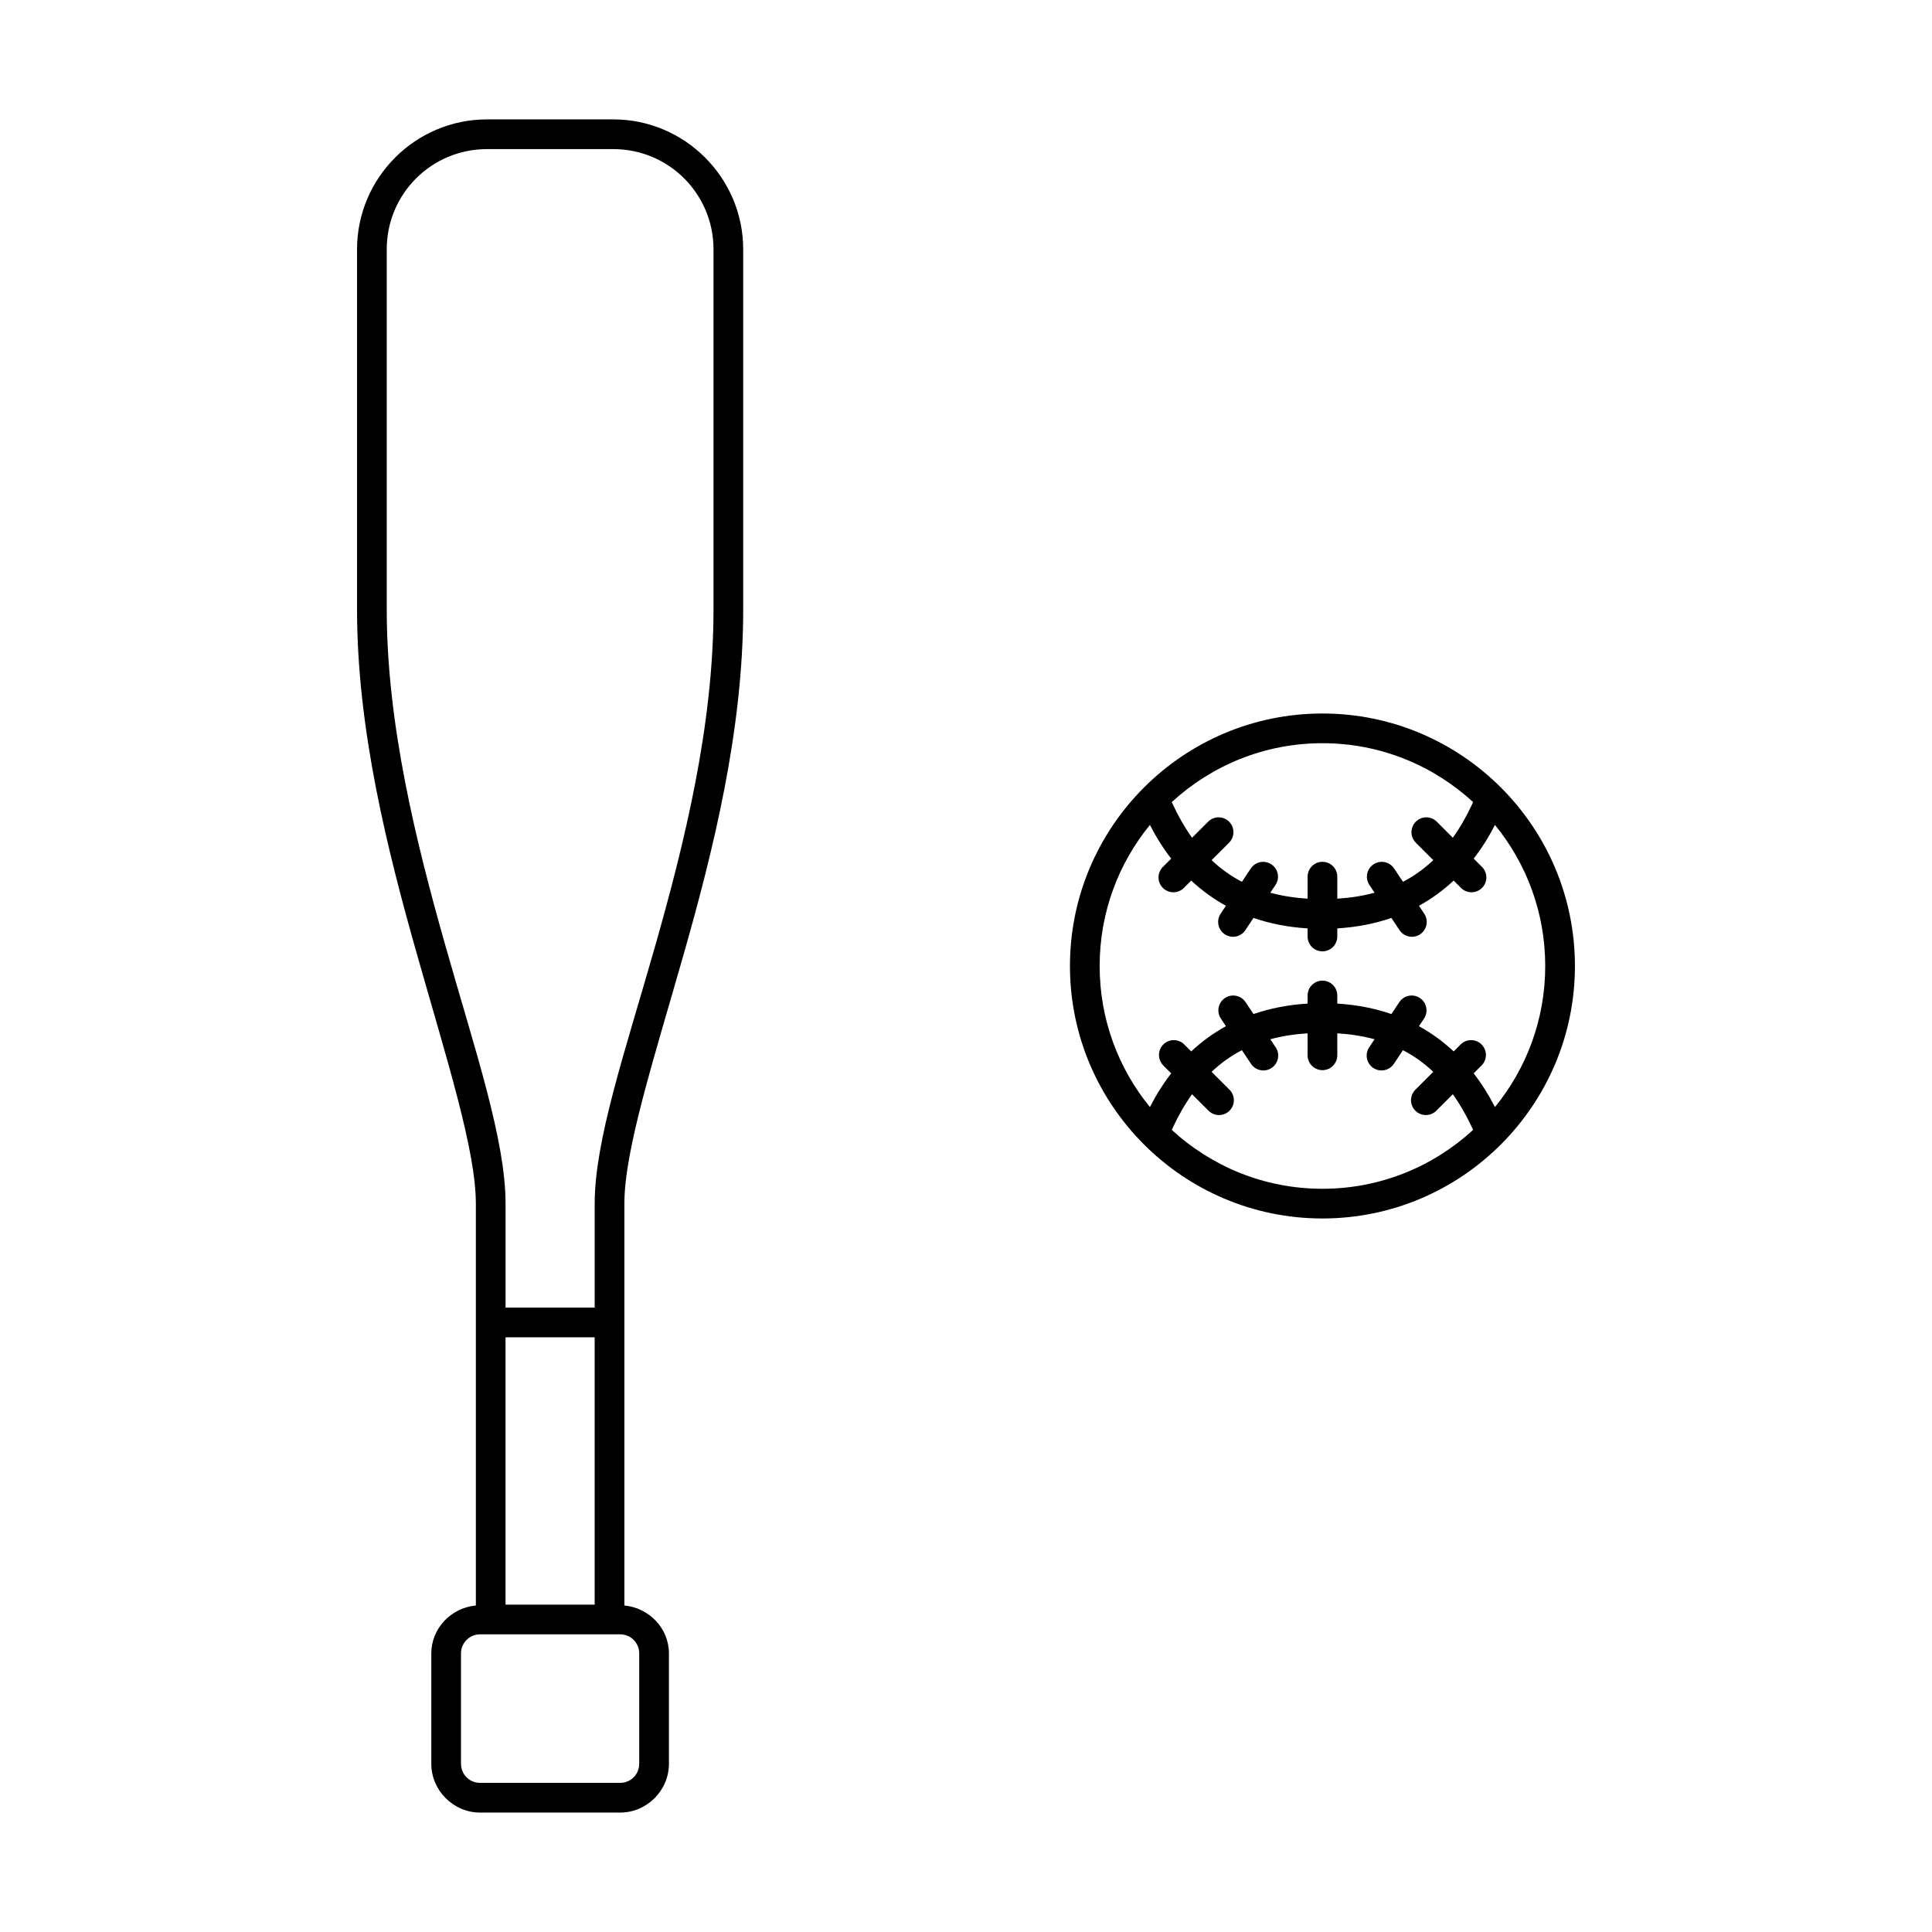 <?xml version="1.0" encoding="UTF-8"?>
<!-- Uploaded to: ICON Repo, www.iconrepo.com, Generator: ICON Repo Mixer Tools -->
<svg fill="#000000" width="800px" height="800px" version="1.1" viewBox="144 144 512 512" xmlns="http://www.w3.org/2000/svg">
 <path d="m273.05 175.64c-18.957 0-34.43 15.473-34.43 34.43v95.461c0 31.66 7.996 63.59 15.895 91.418 7.894 27.832 15.594 51.855 15.594 66.023v106.5c-6.551 0.617-11.809 6.023-11.809 12.727v29.199c0 7.109 5.848 12.953 12.953 12.953h37.074c7.106 0 12.949-5.844 12.949-12.953v-29.199c0-6.703-5.254-12.109-11.809-12.727v-106.5c0-14.168 7.691-37.945 15.59-65.652 7.902-27.711 15.898-59.645 15.898-91.789v-95.461c0-18.957-15.469-34.43-34.426-34.43zm0 7.875h33.48c14.695 0 26.555 11.859 26.555 26.555v95.461c0 30.832-7.746 62.117-15.59 89.637-7.844 27.516-15.898 50.973-15.898 67.805v27.551h-23.617v-27.551c0-16.832-8.043-40.531-15.891-68.176-7.844-27.645-15.598-58.938-15.598-89.266v-95.461c0-14.695 11.863-26.555 26.559-26.555zm221.41 149.57c-36.906 0-66.91 30.004-66.91 66.914 0 36.906 30.004 66.91 66.91 66.91 36.91 0 66.914-30.004 66.914-66.91 0-36.91-30.004-66.914-66.914-66.914zm0 7.871c15.434 0 29.426 5.945 39.934 15.609l-0.207 0.449c-1.547 3.348-3.269 6.34-5.176 8.996l-4.219-4.219c-0.738-0.758-1.754-1.191-2.816-1.191-1.598 0.004-3.035 0.973-3.637 2.453-0.602 1.484-0.25 3.184 0.895 4.301l4.602 4.598c-2.438 2.301-5.102 4.215-8.031 5.734l-2.324-3.488c-0.73-1.129-1.98-1.805-3.324-1.801-1.457 0.008-2.793 0.82-3.469 2.113s-0.578 2.852 0.246 4.055l1.344 2.016c-3.062 0.832-6.348 1.355-9.879 1.574v-5.773c0.016-1.066-0.402-2.09-1.156-2.84-0.75-0.754-1.777-1.168-2.84-1.152-2.172 0.035-3.906 1.82-3.875 3.992v5.773c-3.531-0.219-6.816-0.742-9.879-1.574l1.344-2.016c0.84-1.219 0.922-2.809 0.219-4.109-0.707-1.305-2.086-2.098-3.566-2.059-1.297 0.035-2.492 0.711-3.199 1.801l-2.324 3.488c-2.93-1.52-5.594-3.434-8.031-5.734l4.602-4.598c1.16-1.133 1.508-2.859 0.875-4.352-0.629-1.492-2.109-2.445-3.731-2.402-1.023 0.031-1.992 0.457-2.703 1.191l-4.223 4.219c-1.902-2.656-3.625-5.648-5.172-8.996l-0.207-0.449c10.508-9.664 24.496-15.609 39.93-15.609zm-45.719 21.66c1.668 3.258 3.547 6.231 5.641 8.926l-2.059 2.059c-0.801 0.723-1.273 1.742-1.301 2.824-0.027 1.078 0.391 2.121 1.152 2.883 0.766 0.762 1.805 1.18 2.887 1.152 1.078-0.027 2.098-0.496 2.82-1.297l1.801-1.805c2.809 2.617 5.871 4.856 9.203 6.68l-1.312 1.969c-0.629 0.867-0.879 1.953-0.688 3.004 0.188 1.055 0.797 1.988 1.688 2.582s1.988 0.801 3.031 0.57c1.047-0.23 1.953-0.875 2.512-1.789l2.074-3.113c4.438 1.523 9.227 2.461 14.336 2.773v2.09c-0.016 1.055 0.395 2.07 1.133 2.82 0.738 0.75 1.75 1.172 2.801 1.172 1.055 0 2.066-0.422 2.805-1.172s1.148-1.766 1.133-2.82v-2.09c5.109-0.312 9.898-1.25 14.336-2.773l2.074 3.113c0.559 0.914 1.465 1.559 2.512 1.789 1.043 0.23 2.141 0.023 3.031-0.57 0.891-0.594 1.5-1.527 1.688-2.582 0.188-1.051-0.059-2.137-0.688-3.004l-1.312-1.969c3.332-1.824 6.394-4.062 9.203-6.68l1.801 1.805c0.723 0.801 1.742 1.27 2.82 1.297 1.078 0.027 2.121-0.391 2.887-1.152 0.762-0.762 1.18-1.805 1.152-2.883-0.031-1.082-0.5-2.102-1.301-2.824l-2.059-2.059c2.094-2.695 3.973-5.668 5.641-8.926 8.32 10.176 13.32 23.184 13.32 37.383 0 14.195-5 27.203-13.32 37.379-1.668-3.254-3.547-6.227-5.641-8.926l2.059-2.059c1.16-1.133 1.508-2.859 0.879-4.352-0.633-1.492-2.113-2.445-3.731-2.402-1.023 0.031-1.996 0.461-2.707 1.195l-1.801 1.801c-2.809-2.617-5.871-4.856-9.203-6.68l1.312-1.969c0.84-1.219 0.926-2.805 0.219-4.109-0.707-1.301-2.086-2.098-3.566-2.059-1.297 0.039-2.492 0.711-3.195 1.805l-2.074 3.109c-4.438-1.523-9.227-2.461-14.336-2.773v-2.09c0.016-1.066-0.402-2.09-1.156-2.84-0.75-0.754-1.777-1.168-2.84-1.152-2.172 0.035-3.906 1.82-3.875 3.992v2.09c-5.109 0.312-9.898 1.25-14.336 2.773l-2.074-3.109c-0.727-1.129-1.977-1.809-3.32-1.805-1.457 0.008-2.793 0.82-3.469 2.113-0.676 1.293-0.582 2.856 0.246 4.055l1.312 1.969c-3.332 1.824-6.394 4.062-9.203 6.68l-1.801-1.801c-0.738-0.762-1.754-1.191-2.816-1.195-1.602 0.004-3.039 0.973-3.641 2.457-0.602 1.48-0.246 3.18 0.898 4.297l2.059 2.059c-2.094 2.699-3.973 5.672-5.641 8.926-8.32-10.176-13.32-23.184-13.32-37.379 0-14.199 5-27.207 13.32-37.383zm41.785 55.223v5.773c-0.016 1.055 0.395 2.07 1.133 2.82 0.738 0.75 1.75 1.172 2.801 1.172 1.055 0 2.066-0.422 2.805-1.172s1.148-1.766 1.133-2.82v-5.773c3.531 0.219 6.816 0.742 9.879 1.574l-1.344 2.016c-0.629 0.867-0.875 1.953-0.688 3.008s0.801 1.984 1.691 2.582c0.891 0.594 1.984 0.797 3.031 0.566 1.043-0.227 1.949-0.875 2.512-1.789l2.324-3.484c2.93 1.516 5.594 3.434 8.031 5.731l-4.602 4.602c-0.801 0.723-1.27 1.742-1.297 2.82s0.387 2.121 1.152 2.883c0.762 0.766 1.805 1.18 2.883 1.152s2.098-0.496 2.82-1.297l4.219-4.219c1.906 2.656 3.629 5.652 5.176 8.996l0.207 0.449c-10.508 9.664-24.5 15.609-39.934 15.609-15.434 0-29.422-5.945-39.93-15.609l0.207-0.449c1.547-3.344 3.269-6.34 5.172-8.996l4.223 4.219c0.723 0.801 1.742 1.27 2.82 1.297s2.121-0.387 2.883-1.152c0.766-0.762 1.18-1.805 1.152-2.883-0.027-1.078-0.496-2.098-1.297-2.82l-4.602-4.602c2.438-2.297 5.102-4.215 8.031-5.731l2.324 3.484c0.559 0.914 1.469 1.562 2.512 1.789 1.047 0.23 2.141 0.027 3.031-0.566 0.891-0.598 1.504-1.527 1.691-2.582s-0.059-2.141-0.688-3.008l-1.344-2.016c3.062-0.832 6.348-1.355 9.879-1.574zm-212.55 80.559h23.617v70.848h-23.617zm-6.727 78.719h37.074c2.84 0 5.078 2.238 5.078 5.082v29.199c0 2.844-2.238 5.082-5.078 5.082h-37.074c-2.844 0-5.078-2.238-5.078-5.082v-29.199c0-2.844 2.234-5.082 5.078-5.082z"/>
</svg>